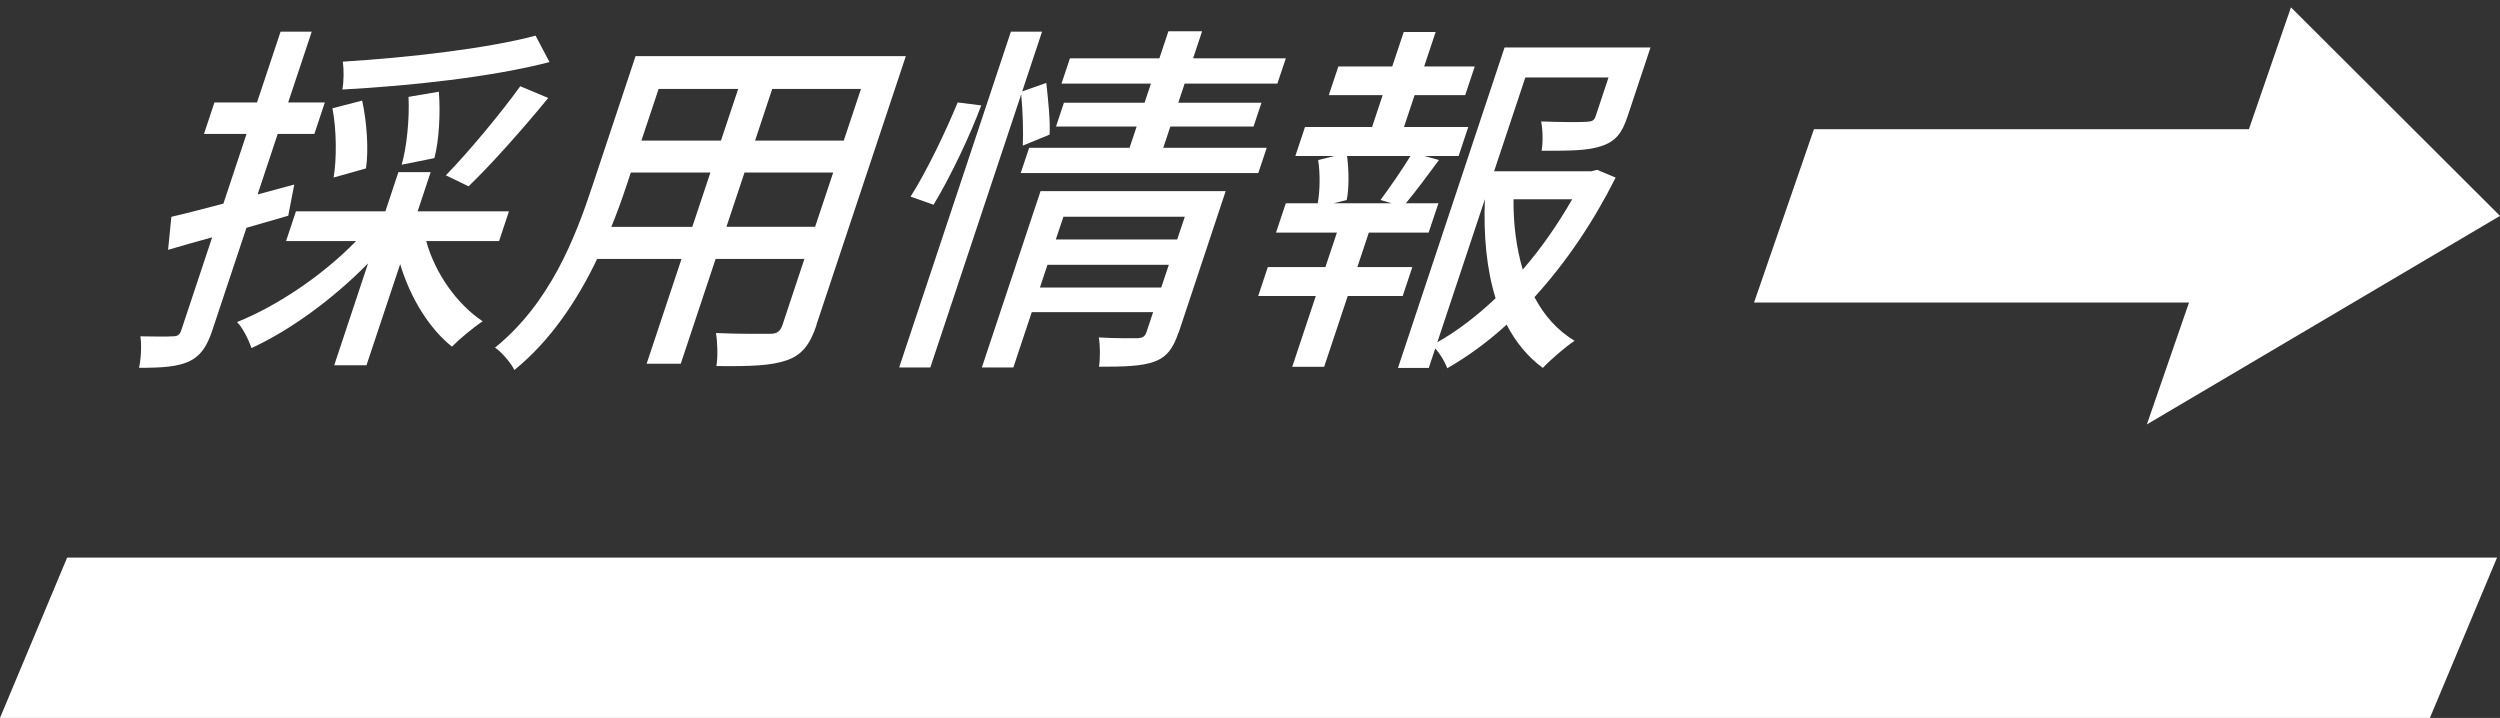<svg viewBox="0 0 296 85" xmlns="http://www.w3.org/2000/svg"><rect x="0" y="0" width="296" height="85" fill="#333333" stroke="none"/><g fill="#fff"><path d="m34.13 25.54c-1.64.48-3.31.95-4.95 1.43l-4.03 12.11c-.66 2-1.42 3.08-2.8 3.73-1.37.61-3.11.74-5.89.74.23-.96.33-2.69.16-3.73 1.72.04 3.33.04 3.82 0 .56 0 .83-.13 1.03-.74l3.65-10.98c-1.87.52-3.63 1-5.22 1.48l.39-3.91c1.69-.39 3.83-.95 6.16-1.56l2.74-8.25h-5.04l1.24-3.73h5.04l2.79-8.38h3.69l-2.79 8.38h4.34l-1.24 3.73h-4.34l-2.38 7.16 4.34-1.17zm16.33 2.99c1.06 3.86 3.67 7.51 6.69 9.51-1.06.69-2.73 2.08-3.64 3-2.68-2.13-4.94-5.77-6.13-9.77l-3.99 11.98h-3.82l4.01-12.07c-4.14 4.21-9.18 7.9-13.8 10.03-.33-.95-1.03-2.39-1.71-3.08 4.86-1.95 10.26-5.64 14.09-9.59h-8.29l1.17-3.52h10.59l1.54-4.64h3.82l-1.54 4.64h10.81l-1.17 3.52h-8.64zm-10.96-7.51c.37-2.17.36-5.64-.14-8.2l3.52-.91c.55 2.52.79 5.86.45 8.03zm25.56-13.67c-6.84 1.78-16.52 2.82-24.53 3.25.19-.95.19-2.39.06-3.3 7.8-.48 17.15-1.56 22.82-3.08zm-17.5 12.15c.59-2.04.94-5.43.81-8.03l3.59-.61c.2 2.52.03 5.77-.53 7.86l-3.86.78zm5.23 1.26c2.7-2.78 6.46-7.29 8.81-10.55l3.31 1.39c-2.99 3.65-6.68 7.81-9.43 10.46z"/><path d="m96.68 38.48c-.78 2.34-1.75 3.56-3.51 4.17-1.82.65-4.37.74-8.35.69.19-1.08.13-2.87-.05-3.91 2.74.13 5.61.09 6.44.09.78 0 1.17-.26 1.45-1.09l2.58-7.77h-10.51l-4.13 12.41h-4.04l4.13-12.41h-9.99c-2.28 4.77-5.46 9.64-9.8 13.15-.35-.78-1.54-2.17-2.29-2.65 6.48-5.25 9.47-12.93 11.5-19.06l5.14-15.45h32l-10.59 31.82zm-14.71-11.63 2.14-6.42h-9.42l-.58 1.74c-.49 1.48-1.07 3.08-1.73 4.69h9.59zm-3.99-16.32-2.04 6.12h9.42l2.04-6.12zm18.53 16.32 2.14-6.42h-10.5l-2.14 6.42h10.51zm5.43-16.32h-10.51l-2.03 6.12h10.5z"/><path d="m121.1 17.25c.07-1.52.01-4.08-.19-6.08l-10.76 32.34h-3.69l13.23-39.76h3.69l-2.35 7.07 2.85-1c.22 1.95.49 4.51.39 6.12l-3.17 1.3zm-13.29 6.03c1.89-2.95 4.19-7.77 5.58-11.15l2.79.35c-1.27 3.43-3.66 8.51-5.65 11.76zm31.72 16.1c-.61 1.82-1.34 2.87-2.83 3.43-1.53.56-3.59.61-6.58.61.16-1 .14-2.52-.02-3.47 1.95.13 4.05.09 4.62.09.62-.04.85-.22 1.03-.74l.78-2.34h-14.37l-2.18 6.55h-3.73l6.95-20.88h21.92l-5.57 16.76zm10.45-21.88-1 2.99h-28.13l1-2.99h11.89l.84-2.52h-9.55l.94-2.82h9.55l.75-2.26h-10.59l1-2.99h10.59l1.07-3.21h3.99l-1.07 3.21h10.98l-1 2.99h-10.98l-.75 2.26h9.85l-.94 2.82h-9.85l-.84 2.52h12.24zm-12.49 16.54.9-2.69h-14.37l-.89 2.69h14.37zm-11.58-8.38-.9 2.69h14.37l.9-2.69z"/><path d="m166.24 15.04h7.6l-1.14 3.43h-4.04l1.71.48c-1.34 1.82-2.76 3.73-3.92 5.12h3.86l-1.16 3.47h-7.08l-1.36 4.08h6.51l-1.14 3.43h-6.51l-2.79 8.38h-3.78l2.79-8.38h-6.82l1.14-3.43h6.82l1.36-4.08h-7.21l1.16-3.47h3.78c.27-1.48.3-3.52.05-5.12l1.94-.48h-4.64l1.14-3.43h7.94l1.26-3.78h-6.38l1.13-3.39h6.38l1.36-4.08h3.78l-1.36 4.08h5.99l-1.13 3.39h-5.99l-1.26 3.78zm-2.79 8.64c1.1-1.48 2.6-3.65 3.55-5.21h-7.51c.22 1.69.25 3.82-.04 5.21l-1.56.39h6.9l-1.35-.39zm27.84-2.65c-2.59 5.17-5.85 10.03-9.61 14.15 1.14 2.17 2.72 3.95 4.75 5.17-1.11.74-2.82 2.21-3.76 3.21-1.78-1.3-3.2-3.04-4.29-5.12-2.18 2-4.54 3.73-7.02 5.16-.28-.74-.83-1.69-1.43-2.34l-.76 2.3h-3.65l12.62-37.94h17.28l-2.73 8.2c-.62 1.87-1.36 2.91-3.07 3.47-1.62.56-3.83.56-7.09.56.17-1.04.14-2.52-.06-3.47 2.45.09 4.75.09 5.41.04.67-.04.88-.17 1.04-.65l1.53-4.6h-9.85l-3.7 11.11h11.5l.71-.17 2.17.91zm-21.11 19.49c2.46-1.39 4.74-3.17 6.9-5.21-1.07-3.43-1.44-7.42-1.27-11.72zm9.02-16.93c-.03 2.95.34 5.77 1.09 8.33 2.26-2.6 4.19-5.43 5.86-8.33z"/><path d="m296 25.56-24.75-24.69-4.98 14.43h-51.5l-7.09 20.52h51.5l-4.99 14.43z"/><path d="m287.7 85h-287.7l7.95-18.98h287.7z"/></g></svg>